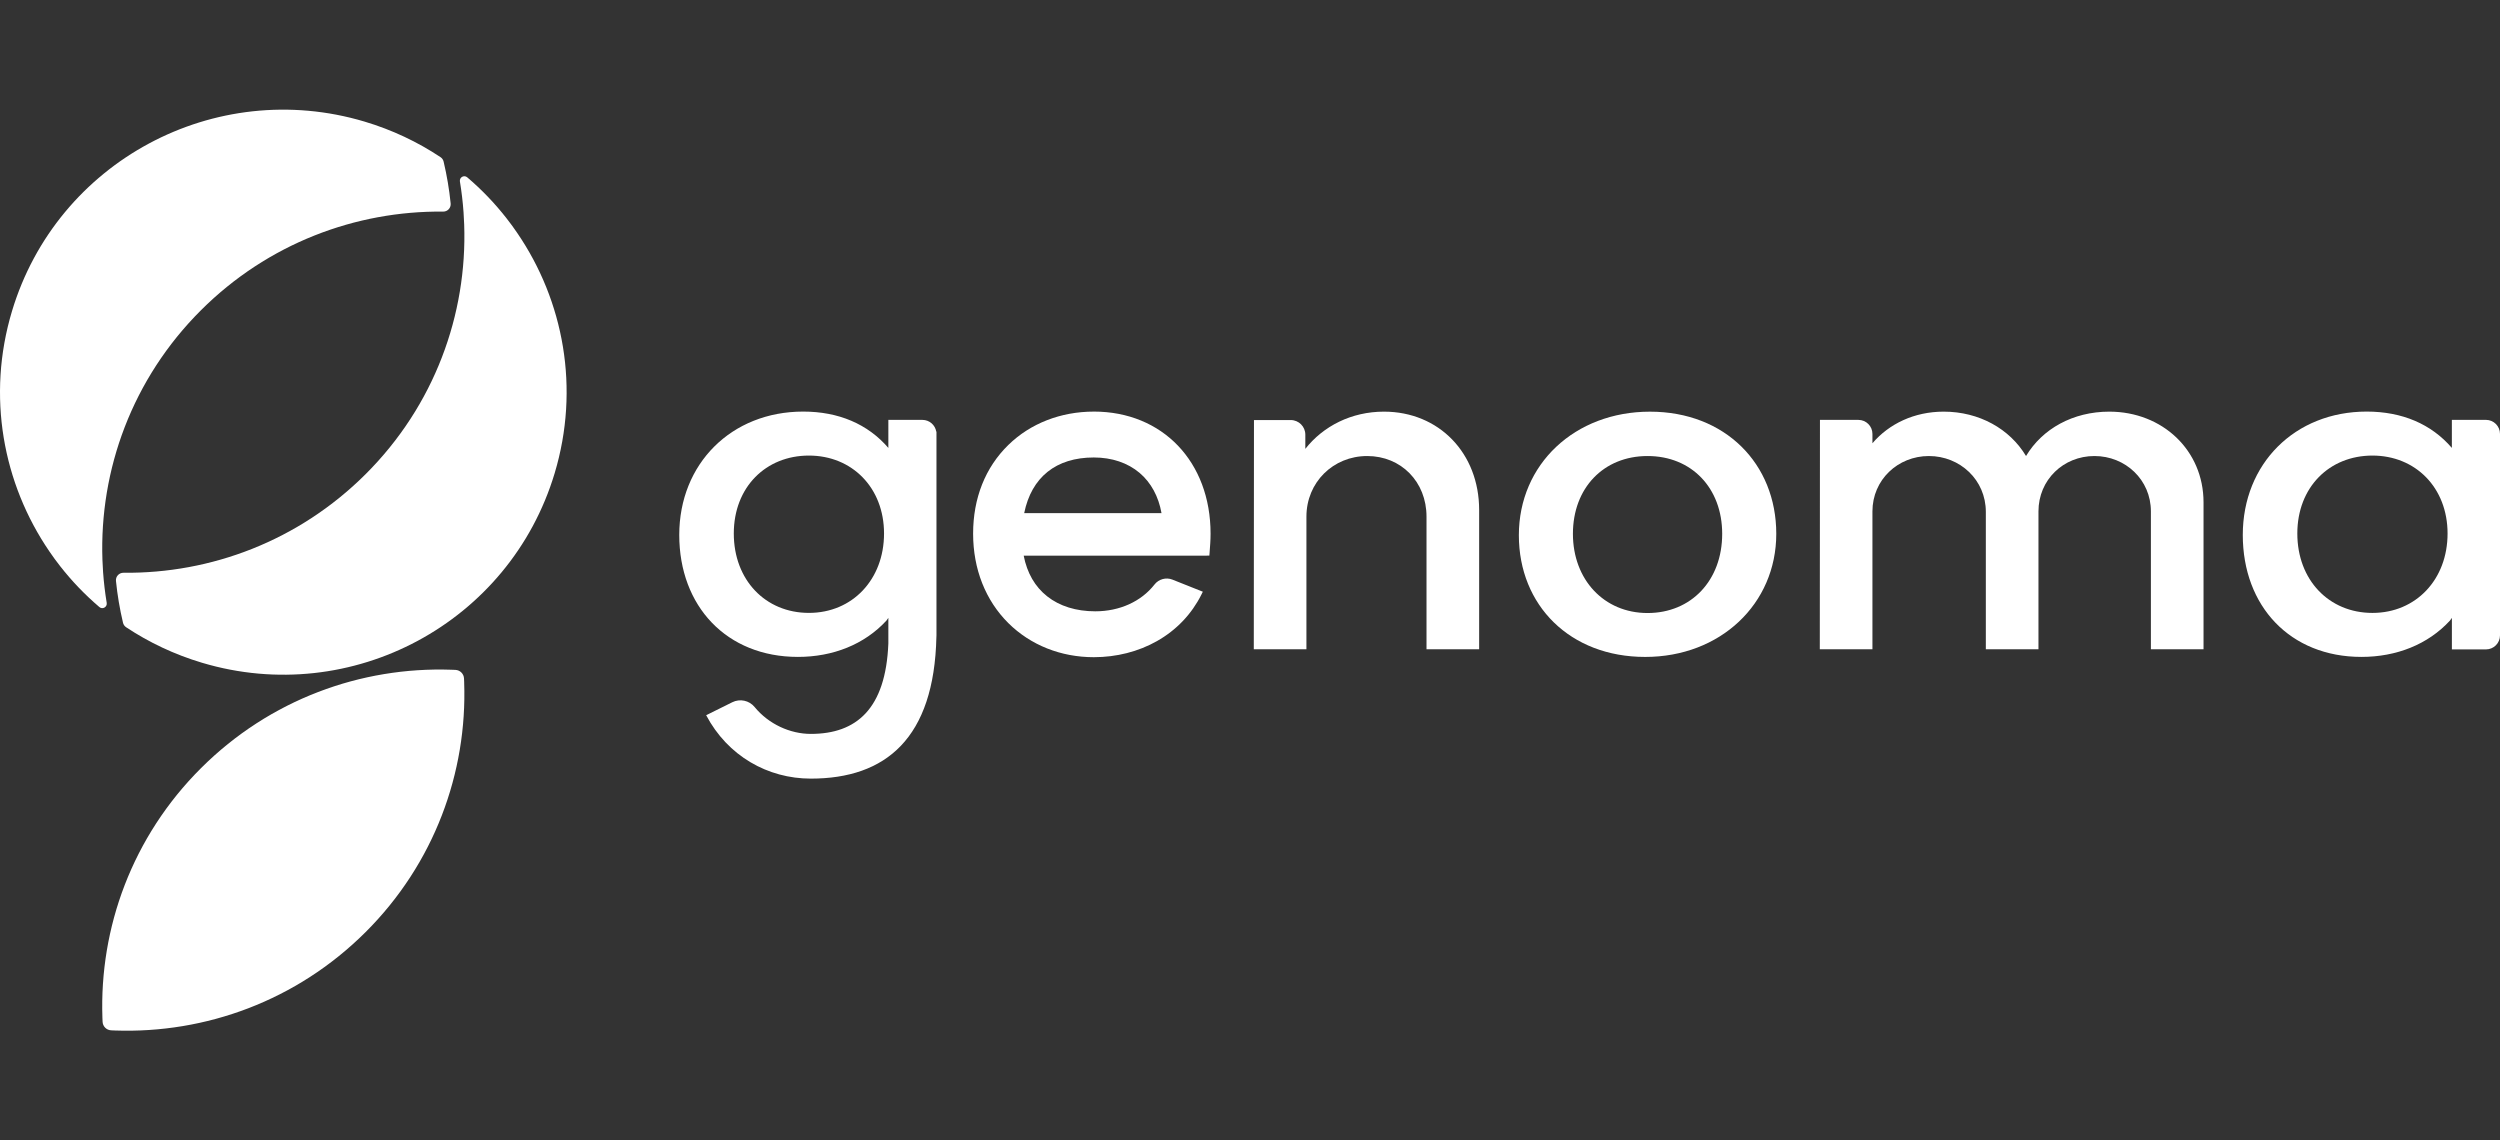 <svg width="114" height="52" viewBox="0 0 114 52" fill="none" xmlns="http://www.w3.org/2000/svg">
<rect x="0" y="0" width="114" height="52" fill="#333333" stroke="none"/>
<path d="M69.26 24.407C69.26 21.165 71.813 18.772 75.239 18.772C78.664 18.772 80.998 21.144 80.998 24.342C80.998 27.541 78.446 29.956 75.02 29.956C71.594 29.956 69.26 27.606 69.26 24.407ZM78.532 24.342C78.532 22.253 77.136 20.795 75.129 20.795C73.121 20.795 71.725 22.253 71.725 24.342C71.725 26.431 73.143 27.954 75.129 27.954C77.115 27.954 78.532 26.474 78.532 24.342Z" fill="white"/>
<path d="M63.108 18.771C61.628 18.771 60.342 19.428 59.523 20.468V19.82C59.523 19.452 59.224 19.154 58.855 19.154H57.181L57.173 29.607H59.573V23.558C59.573 21.992 60.795 20.795 62.344 20.795C63.893 20.795 65.049 21.971 65.049 23.558V29.607H67.449V23.254C67.449 20.665 65.617 18.771 63.108 18.771Z" fill="white"/>
<path d="M96.183 18.771C94.525 18.771 93.129 19.555 92.387 20.795C91.645 19.555 90.249 18.771 88.634 18.771C87.287 18.771 86.138 19.328 85.383 20.212V19.785C85.383 19.433 85.096 19.147 84.743 19.147H82.99L82.983 29.607H85.383V23.319C85.383 21.882 86.54 20.795 87.957 20.795C89.375 20.795 90.554 21.882 90.554 23.34V29.607H92.954V23.319C92.954 21.882 94.089 20.795 95.506 20.795C96.924 20.795 98.081 21.882 98.081 23.319V29.607H100.481V22.905C100.481 20.533 98.605 18.771 96.183 18.771Z" fill="white"/>
<path d="M111.805 19.147V20.425C110.867 19.335 109.536 18.768 107.921 18.768C104.648 18.768 102.271 21.145 102.271 24.394C102.271 27.643 104.431 29.955 107.682 29.955C109.275 29.955 110.714 29.389 111.718 28.298L111.806 28.175V29.613H113.36C113.713 29.613 114 29.327 114 28.973V19.786C114 19.433 113.713 19.146 113.36 19.146H111.806L111.805 19.147ZM108.183 27.949C106.198 27.949 104.758 26.444 104.758 24.329C104.758 22.214 106.22 20.774 108.183 20.774C110.147 20.774 111.609 22.236 111.609 24.329C111.609 26.422 110.169 27.949 108.183 27.949Z" fill="white"/>
<path d="M49.877 18.769C48.37 18.769 46.987 19.308 45.982 20.288C44.93 21.314 44.374 22.714 44.374 24.335C44.374 25.956 44.945 27.386 45.982 28.415C46.991 29.416 48.374 29.968 49.877 29.968C50.911 29.968 51.907 29.715 52.756 29.235C53.641 28.736 54.342 28.001 54.785 27.111L54.849 26.982L53.462 26.43C53.173 26.315 52.837 26.407 52.644 26.655C52.036 27.431 51.053 27.876 49.944 27.876C49.075 27.876 48.317 27.641 47.754 27.195C47.195 26.755 46.835 26.13 46.68 25.337H55.023L55.147 25.335L55.157 25.212C55.179 24.925 55.202 24.629 55.202 24.335C55.202 21.058 53.012 18.768 49.877 18.768L49.877 18.769ZM46.703 23.4C47.035 21.761 48.156 20.861 49.877 20.861C50.701 20.861 51.423 21.105 51.966 21.564C52.486 22.005 52.83 22.638 52.965 23.4H46.703Z" fill="white"/>
<path d="M42.693 19.68C42.642 19.378 42.38 19.147 42.063 19.147H40.509V20.425C39.571 19.335 38.239 18.768 36.625 18.768C33.352 18.768 30.974 21.145 30.974 24.394C30.974 27.643 33.134 29.955 36.385 29.955C37.978 29.955 39.418 29.389 40.422 28.298L40.509 28.175V29.342C40.39 32.324 39.056 33.466 36.973 33.466C36.035 33.466 35.052 33.024 34.41 32.24C34.164 31.939 33.741 31.849 33.393 32.022L32.201 32.614C33.183 34.474 35.011 35.505 36.973 35.505C40.393 35.505 42.6 33.664 42.7 29.042C42.702 29.02 42.703 28.997 42.703 28.973V19.68H42.693ZM36.887 27.948C34.901 27.948 33.461 26.444 33.461 24.328C33.461 22.212 34.923 20.774 36.887 20.774C38.85 20.774 40.312 22.235 40.312 24.328C40.312 26.422 38.872 27.948 36.887 27.948Z" fill="white"/>
<path d="M21.167 31.121C21.165 31.06 21.162 30.999 21.159 30.937C21.15 30.726 20.98 30.557 20.768 30.547C20.707 30.544 20.646 30.542 20.584 30.54C16.468 30.397 12.309 31.893 9.168 35.025C6.027 38.157 4.528 42.306 4.67 46.409C4.673 46.47 4.675 46.532 4.678 46.594C4.688 46.805 4.857 46.974 5.069 46.983C5.13 46.986 5.192 46.989 5.254 46.991C9.368 47.133 13.528 45.637 16.669 42.506C19.81 39.373 21.309 35.225 21.166 31.121L21.167 31.121Z" fill="white"/>
<path d="M4.671 25.528C4.528 21.425 6.028 17.275 9.168 14.143C12.213 11.107 16.217 9.608 20.208 9.649C20.411 9.652 20.57 9.478 20.55 9.276C20.485 8.636 20.378 7.999 20.229 7.37C20.21 7.287 20.159 7.213 20.087 7.166C19.047 6.474 17.886 5.922 16.625 5.545C9.792 3.504 2.594 7.372 0.547 14.187C-0.616 18.058 0.133 22.047 2.252 25.145C2.407 25.374 2.572 25.599 2.743 25.817C3.272 26.493 3.871 27.119 4.532 27.682C4.677 27.806 4.896 27.68 4.866 27.492C4.789 27.024 4.733 26.552 4.7 26.08C4.687 25.896 4.678 25.712 4.671 25.528Z" fill="white"/>
<path d="M23.586 10.623C23.431 10.393 23.266 10.168 23.095 9.951C22.566 9.274 21.967 8.648 21.306 8.086C21.161 7.962 20.942 8.087 20.972 8.275C21.049 8.743 21.105 9.215 21.138 9.687C21.151 9.871 21.16 10.055 21.167 10.239C21.31 14.343 19.81 18.492 16.67 21.624C13.625 24.66 9.621 26.159 5.63 26.118C5.427 26.116 5.268 26.29 5.288 26.491C5.353 27.132 5.46 27.768 5.609 28.397C5.628 28.481 5.68 28.554 5.751 28.602C6.791 29.293 7.952 29.845 9.213 30.222C16.046 32.264 23.244 28.395 25.292 21.58C26.455 17.709 25.704 13.72 23.586 10.623Z" fill="white"/>
</svg>
